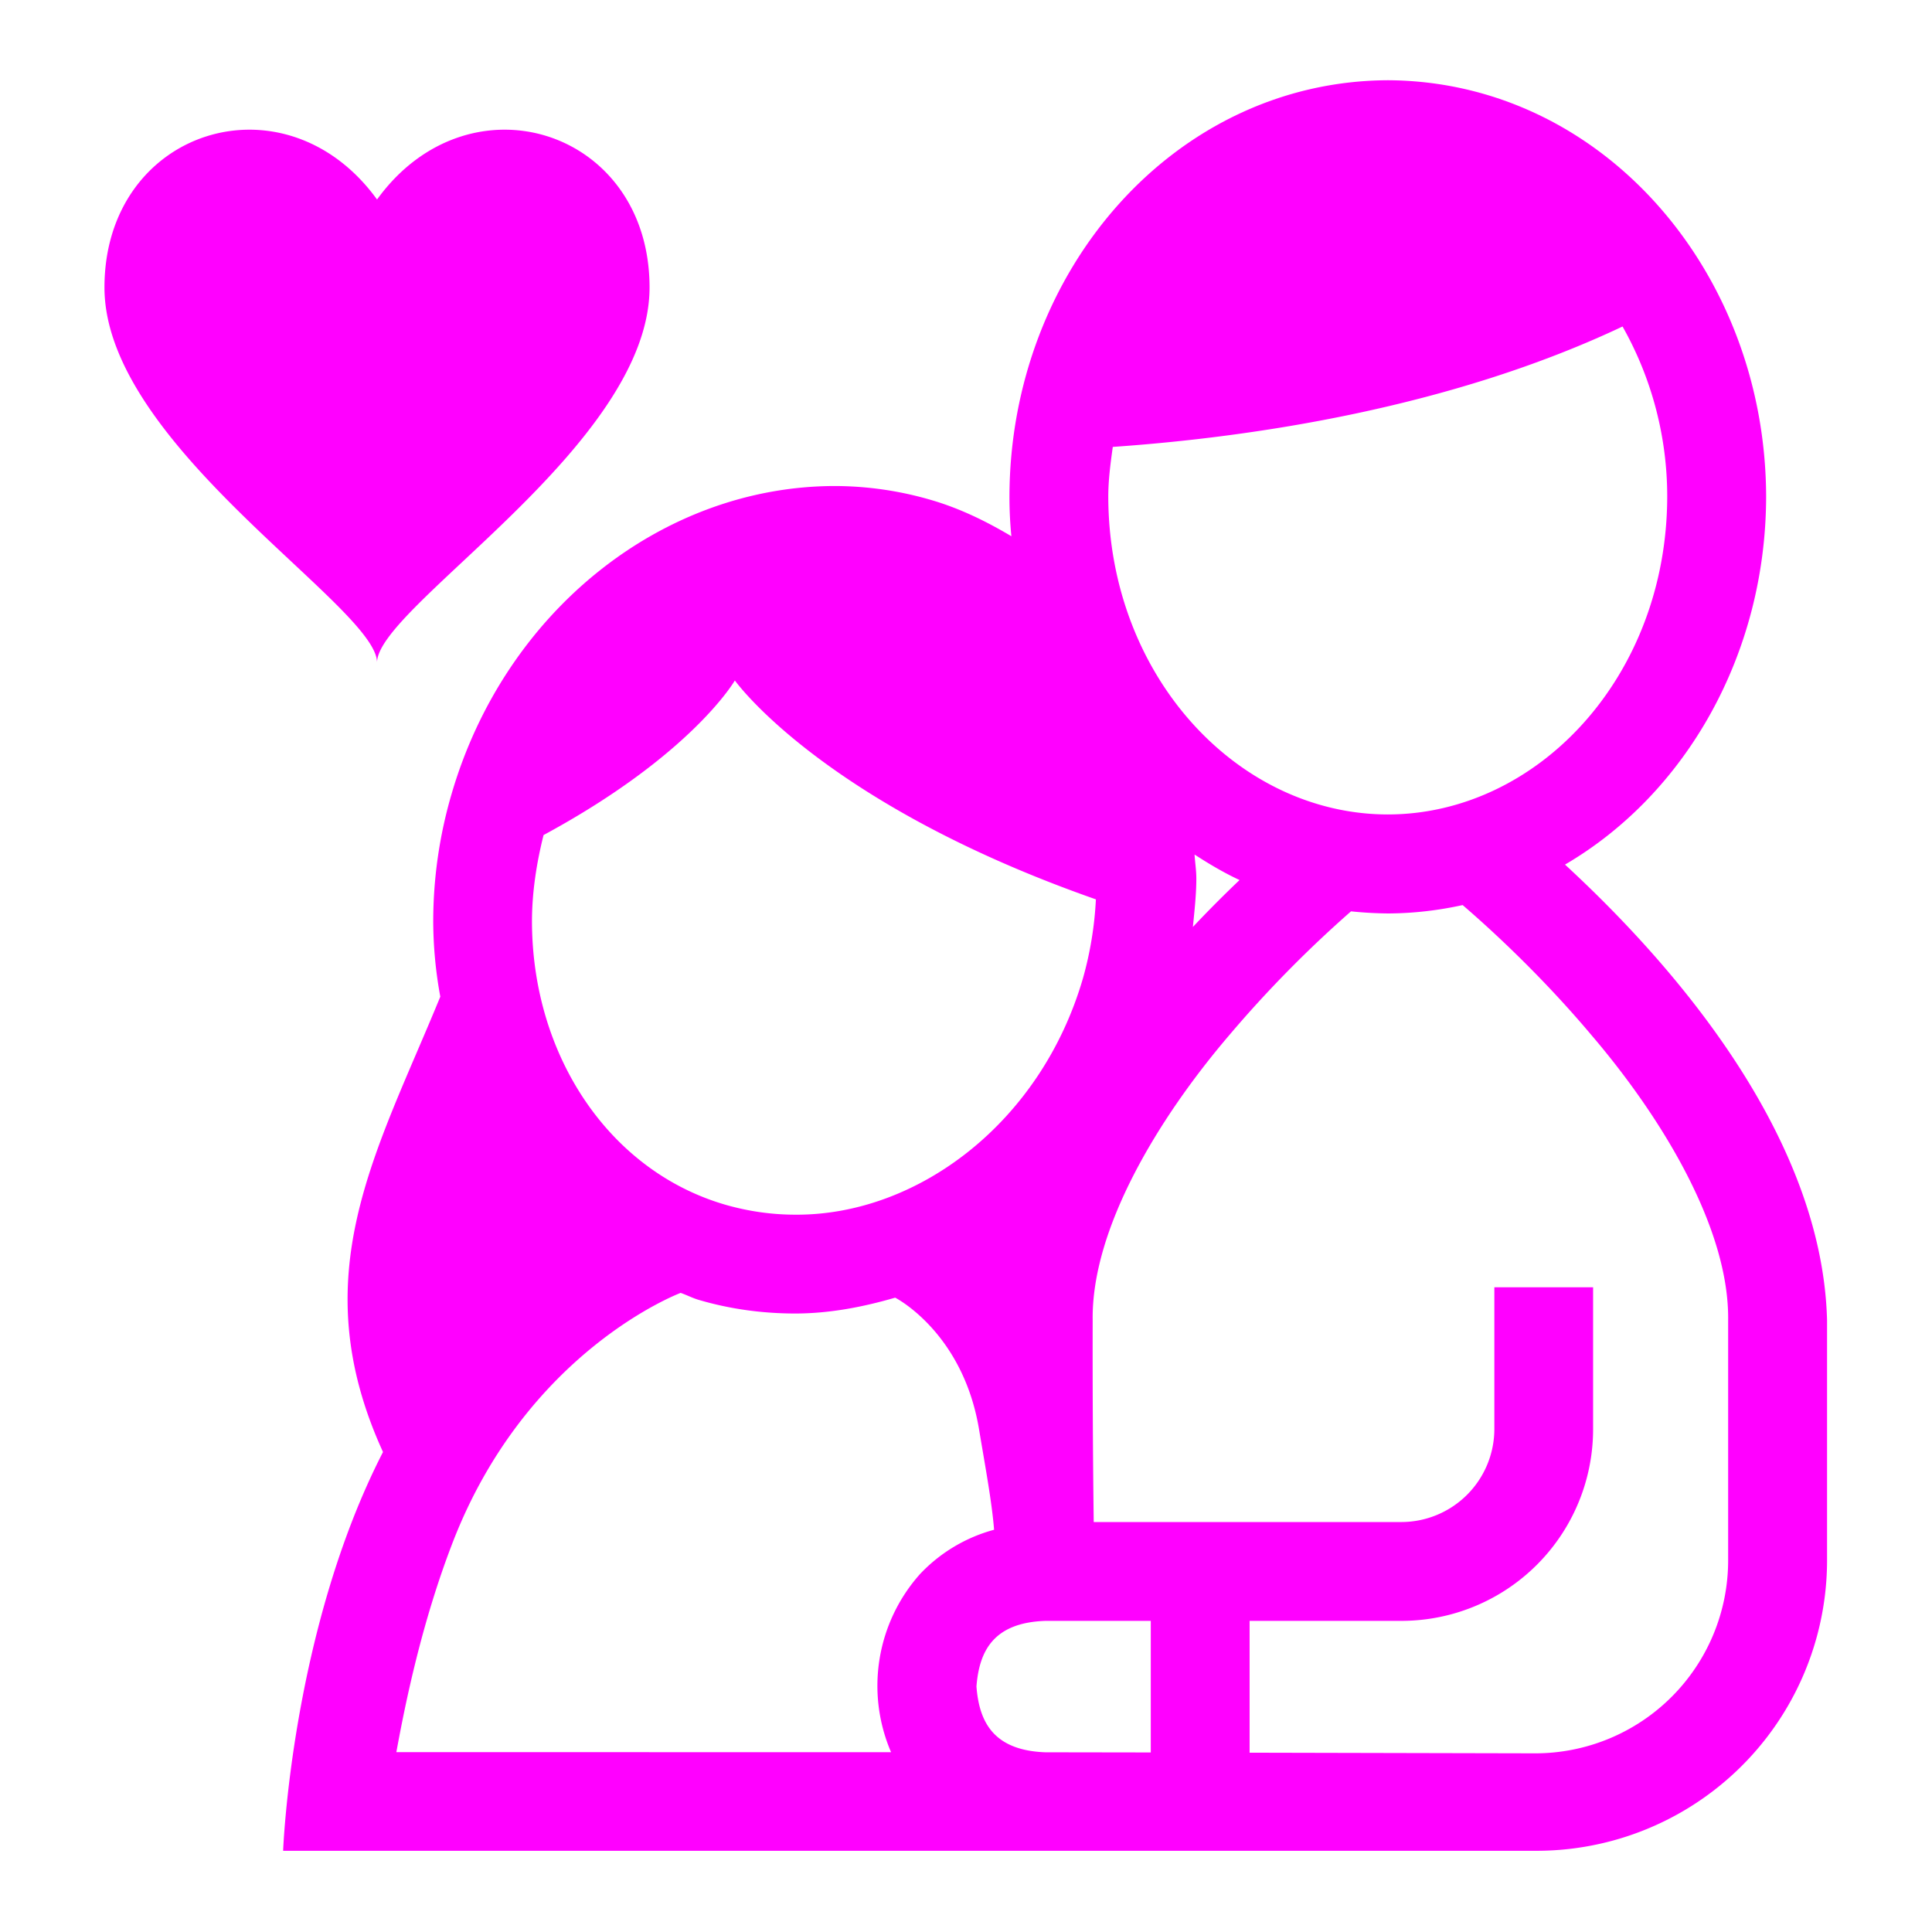 <svg xmlns="http://www.w3.org/2000/svg" width="32" height="32" viewBox="0 0 32 32">
    <defs>
        <clipPath id="a">
            <path d="M0 24h24V0H0z"/>
        </clipPath>
    </defs>
    <g clip-path="url(#a)" transform="matrix(1.333 0 0 -1.333 0 32)">
        <path fill="#f0f" d="M21.473 4.613a2.397 2.397 0 0 0-2.395-2.393l-3.551.008v1.638h1.885a2.382 2.382 0 0 1 2.383 2.385v1.76h-1.227V6.25a1.157 1.157 0 0 0-1.156-1.156H13.59a170.24 170.24 0 0 0-.013 2.506c-.017 1.133.81 2.506 1.7 3.547a14.63 14.63 0 0 0 1.51 1.535 4.96 4.96 0 0 1 .457-.026c.32.001.63.038.93.104.293-.252.945-.837 1.599-1.614.888-1.039 1.715-2.412 1.7-3.546zm-8.486-2.38c-.637.024-.82.37-.854.818.035.448.217.794.859.815h1.307V2.231zM5.617 4.82c.92 2.405 2.84 3.121 2.84 3.121.077-.026.145-.063.223-.086.4-.118.805-.17 1.205-.17.424.001.836.08 1.238.197 0 0 .843-.428 1.043-1.642.077-.46.16-.906.186-1.242a1.97 1.97 0 0 1-.92-.55 2.087 2.087 0 0 1-.36-2.214l-6.147.001c.115.631.319 1.614.692 2.585m9.226 8.568c.18-.117.364-.226.559-.317a15.287 15.287 0 0 1-.58-.583c.02.201.043.404.043.603 0 .1-.016.198-.022.297m-8.233-.834c0 .352.053.713.144 1.076 1.849 1 2.377 1.921 2.377 1.921s1.084-1.528 4.486-2.72a4.417 4.417 0 0 0-.16-.978c-.521-1.796-2.054-2.948-3.572-2.94-.29 0-.577.04-.863.121-1.446.415-2.408 1.848-2.412 3.52m10.634 1.332c-1.863.002-3.468 1.717-3.473 3.947 0 .214.028.417.056.62 1.734.12 4.195.485 6.334 1.496a4.295 4.295 0 0 0 .555-2.116c-.005-2.232-1.608-3.945-3.472-3.947m2.202-.623c1.499.876 2.495 2.611 2.499 4.57-.006 2.808-2.05 5.164-4.701 5.176-2.65-.012-4.697-2.368-4.701-5.176 0-.165.008-.328.024-.49-.31.184-.636.345-.996.45a4.288 4.288 0 0 1-1.205.174c-2.14-.006-4.094-1.555-4.756-3.83a5.644 5.644 0 0 1-.227-1.583 5.246 5.246 0 0 1 .088-.932c-.798-1.948-1.715-3.463-.712-5.658-1.14-2.22-1.241-4.955-1.241-4.955h15.559a3.61 3.61 0 0 1 3.625 3.604v2.988c-.064 2.447-2.156 4.647-3.256 5.662M4.685 15.774c0 .692 3.386 2.695 3.386 4.66 0 1.965-2.241 2.675-3.386 1.093-1.146 1.582-3.387.872-3.387-1.093 0-1.965 3.387-3.968 3.387-4.66"/>
    </g>
</svg>
